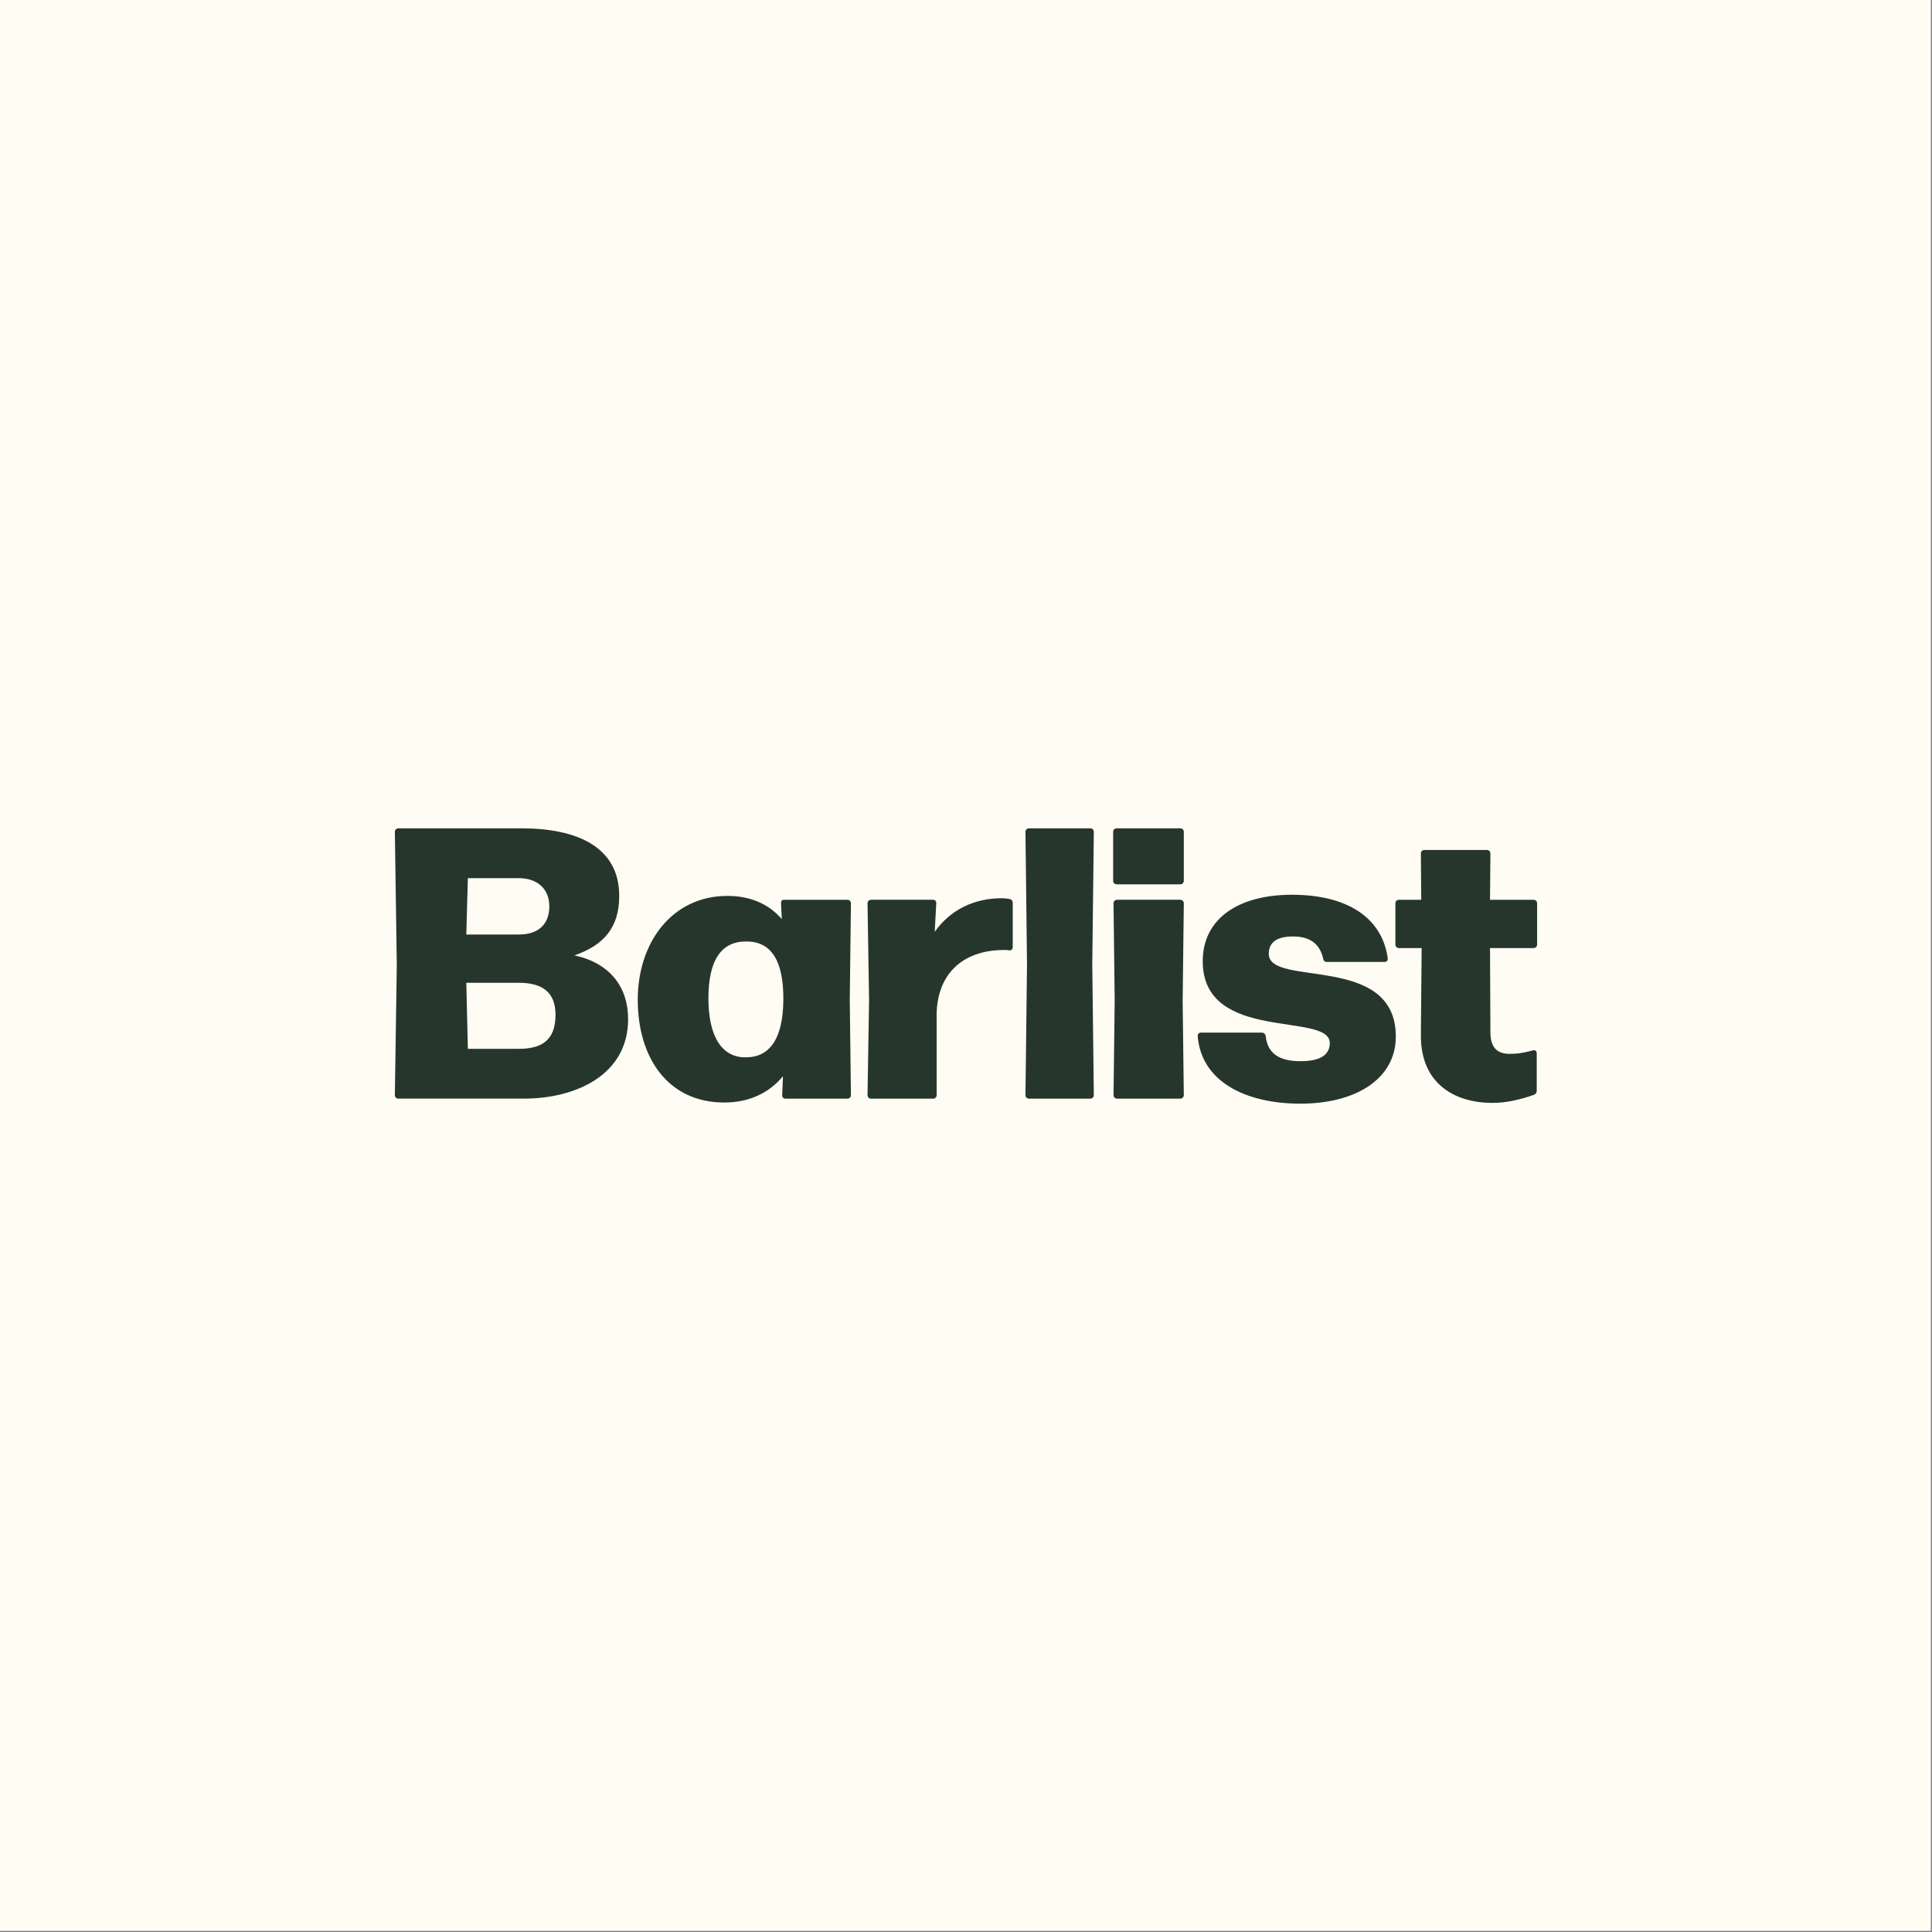 <svg xmlns="http://www.w3.org/2000/svg" id="Calque_1" data-name="Calque 1" viewBox="0 0 1000 1000"><rect x="0" y="0" width="1000" height="1000" fill="#808080" stroke="none"/><defs><style>      .cls-1 {        fill: #26362c;      }      .cls-1, .cls-2 {        stroke-width: 0px;      }      .cls-2 {        fill: #fffcf4;      }    </style></defs><rect class="cls-2" x="0" y="0" width="999.41" height="999.41"></rect><g><path class="cls-1" d="M206.18,568.66c-1,0-1.8-.8-1.8-1.8l1-67.16-1-69.16c0-1,.8-1.8,1.8-1.8h63.76c28.98,0,50.57,9.79,50.57,34.98,0,16.59-8.2,25.58-23.18,30.78,18.39,4,27.78,16.39,27.78,32.98,0,28.98-27.18,41.17-53.97,41.17h-64.96ZM242.16,454.53l-.8,29.18h27.18c9.99,0,15.79-5.2,15.79-14.59s-6.6-14.59-15.79-14.59h-26.38ZM241.36,508.69l.8,34.18h26.38c11.79,0,18.99-4.4,18.99-17.59,0-12.19-7.4-16.59-18.99-16.59h-27.18Z"></path><path class="cls-1" d="M404.26,467.52c0-1.2.4-1.8,1.6-1.8h32.78c1,0,1.8.8,1.8,1.8l-.6,49.97.6,49.37c0,1-.8,1.8-1.8,1.8h-31.98c-1.2,0-1.8-.6-1.8-1.8l.4-9.79c-7.19,8.6-17.39,13.59-30.38,13.59-29.18,0-44.77-23.19-44.77-53.17s17.99-53.77,46.37-53.77c11.99,0,21.39,4.2,28.18,11.99l-.4-8.2ZM405.46,517.69c.2-20.59-6.4-30.38-18.99-30.38-12.79-.2-19.79,9.19-19.79,29.38s7.2,30.78,19.39,30.58c12.19,0,19.19-9.4,19.39-29.58Z"></path><path class="cls-1" d="M484.81,566.86c0,1-.8,1.8-1.8,1.8h-32.18c-1,0-1.8-.8-1.8-1.8l.8-49.37-.8-49.97c0-1,.8-1.8,1.8-1.8h31.98c1.2,0,1.8.6,1.8,1.8l-.8,14.79c8.2-11.59,20.59-17.39,34.78-17.39,1.2,0,2.8.2,4,.4,1,.2,1.6,1,1.6,2v22.79c0,1.2-.6,1.8-1.8,1.8-1-.2-1.8-.2-2.6-.2-21.39,0-35.78,12.39-34.98,36.18v38.97Z"></path><path class="cls-1" d="M566.16,566.86c0,1-.8,1.8-1.8,1.8h-31.78c-1,0-1.8-.8-1.8-1.8l.8-67.76-.8-68.56c0-1,.8-1.8,1.8-1.8h31.78c1,0,1.8.8,1.8,1.8l-.8,68.56.8,67.76Z"></path><path class="cls-1" d="M612.74,430.54v25.39c0,1-.8,1.8-1.8,1.8h-32.98c-1,0-1.8-.8-1.8-1.8v-25.39c0-1,.8-1.8,1.8-1.8h32.98c1,0,1.8.8,1.8,1.8ZM612.74,566.86c0,1-.8,1.8-1.8,1.8h-32.78c-1,0-1.8-.8-1.8-1.8l.6-48.77-.6-50.57c0-1,.8-1.8,1.8-1.8h32.78c1,0,1.8.8,1.8,1.8l-.6,50.57.6,48.77Z"></path><path class="cls-1" d="M619.93,536.28c0-1.2.6-1.8,1.8-1.8h31.38c1,0,1.8.6,2,1.8,1,9,6.99,12.99,17.99,12.99,10.2,0,15.19-3.2,15.19-9.4,0-16.39-65.76.2-65.76-42.37,0-21.79,18.19-34.38,46.17-34.38s46.57,11.39,49.57,32.78c.2,1.4-.6,2-1.8,2h-29.78c-1,0-1.6-.6-1.8-1.6-1.6-7.19-6.2-11.59-15.59-11.59-7.79,0-12.59,2.6-12.59,8.99,0,17.59,65.76-.6,65.76,42.77,0,21.79-20.39,34.78-49.37,34.78s-51.37-11.79-53.17-34.98Z"></path><path class="cls-1" d="M771.43,441.74l-.2,23.98h22.58c1,0,1.8.8,1.8,1.8v21.39c0,1-.8,1.8-1.8,1.8h-22.58l.2,43.57c0,9,4.6,11.19,9.99,11.19s8.8-1,11.99-1.8c1.2-.4,2,.4,2,1.6v19.19c0,1-.4,1.8-1.4,2.2-6.8,2.4-14.19,4.2-21.39,4.2-19.59,0-37.18-9.8-37.18-34.78l.4-45.37h-11.79c-1,0-1.8-.8-1.8-1.8v-21.39c0-1,.8-1.8,1.8-1.8h11.59l-.2-23.98c0-1,.8-1.8,1.8-1.8h32.38c1,0,1.8.8,1.8,1.8Z"></path></g></svg>